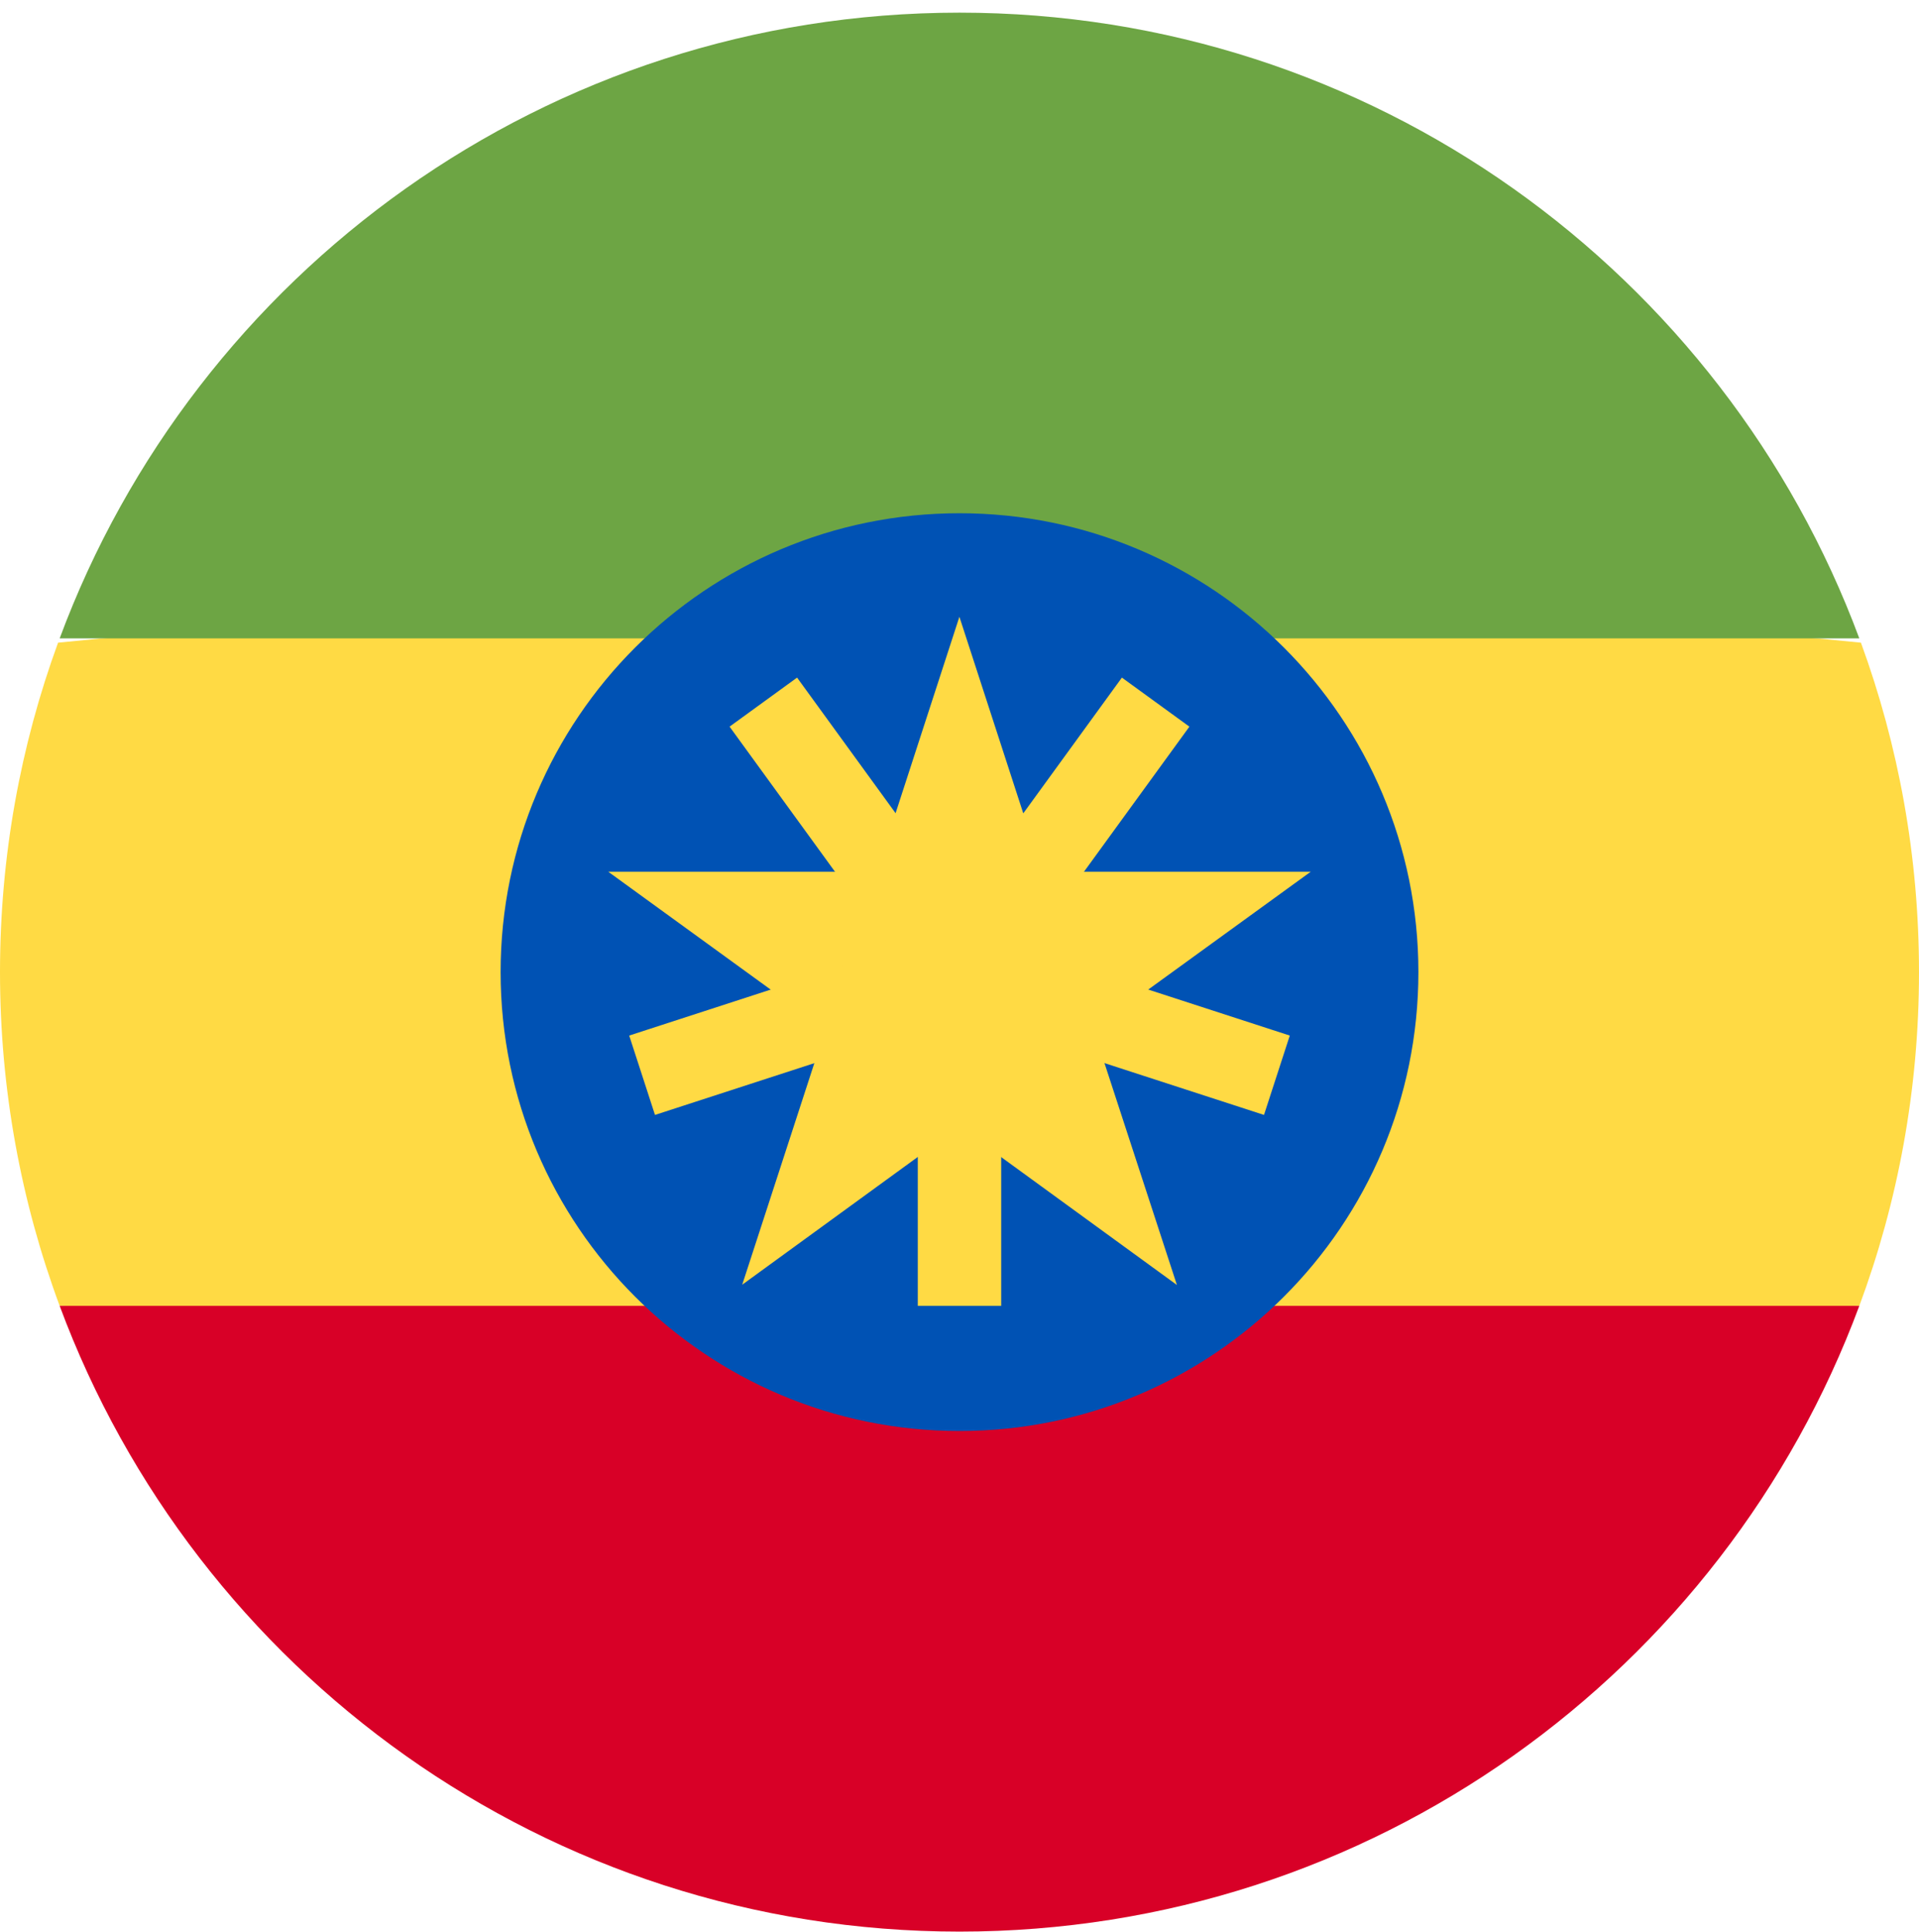 <svg width="150" height="151" viewBox="0 0 150 151" fill="none" xmlns="http://www.w3.org/2000/svg">
<g clip-path="url(#clip0)">
<path d="M0 75.99C0 85.164 1.65 93.952 4.665 102.077L75 108.598L145.335 102.077C148.35 93.952 150 85.164 150 75.99C150 66.941 148.397 58.267 145.461 50.236L75 43.381L4.539 50.236C1.603 58.267 0 66.941 0 75.99H0Z" fill="#FFDA44"/>
<path d="M74.999 150.989C107.246 150.989 134.737 130.636 145.334 102.076H4.664C15.261 130.636 42.752 150.989 74.999 150.989Z" fill="#D80027"/>
<path d="M74.999 0.989C42.752 0.989 15.261 21.342 4.664 49.902H145.334C134.737 21.342 107.246 0.989 74.999 0.989V0.989Z" fill="#6DA544"/>
<path d="M75.001 111.858C94.811 111.858 110.87 95.799 110.87 75.989C110.87 56.178 94.811 40.119 75.001 40.119C55.19 40.119 39.131 56.178 39.131 75.989C39.131 95.799 55.19 111.858 75.001 111.858Z" fill="#0052B4"/>
<path d="M74.992 48.213L81.468 68.141H102.455L85.469 80.458L91.995 100.445L74.992 88.07L58.015 100.423L64.515 80.458L47.545 68.141H68.517L74.992 48.213Z" fill="#FFDA44"/>
<path d="M100.817 80.948L80.275 74.273L92.97 56.801L87.694 52.967L74.999 70.441L62.304 52.967L57.028 56.8L69.723 74.274L49.182 80.948L51.197 87.151L71.739 80.477V102.075H78.26V80.477L98.801 87.151L100.817 80.948Z" fill="#FFDA44"/>
</g>
<defs>
<clipPath id="clip0">
<rect width="150" height="150" fill="white" transform="translate(0 0.989)"/>
</clipPath>
</defs>
</svg>
